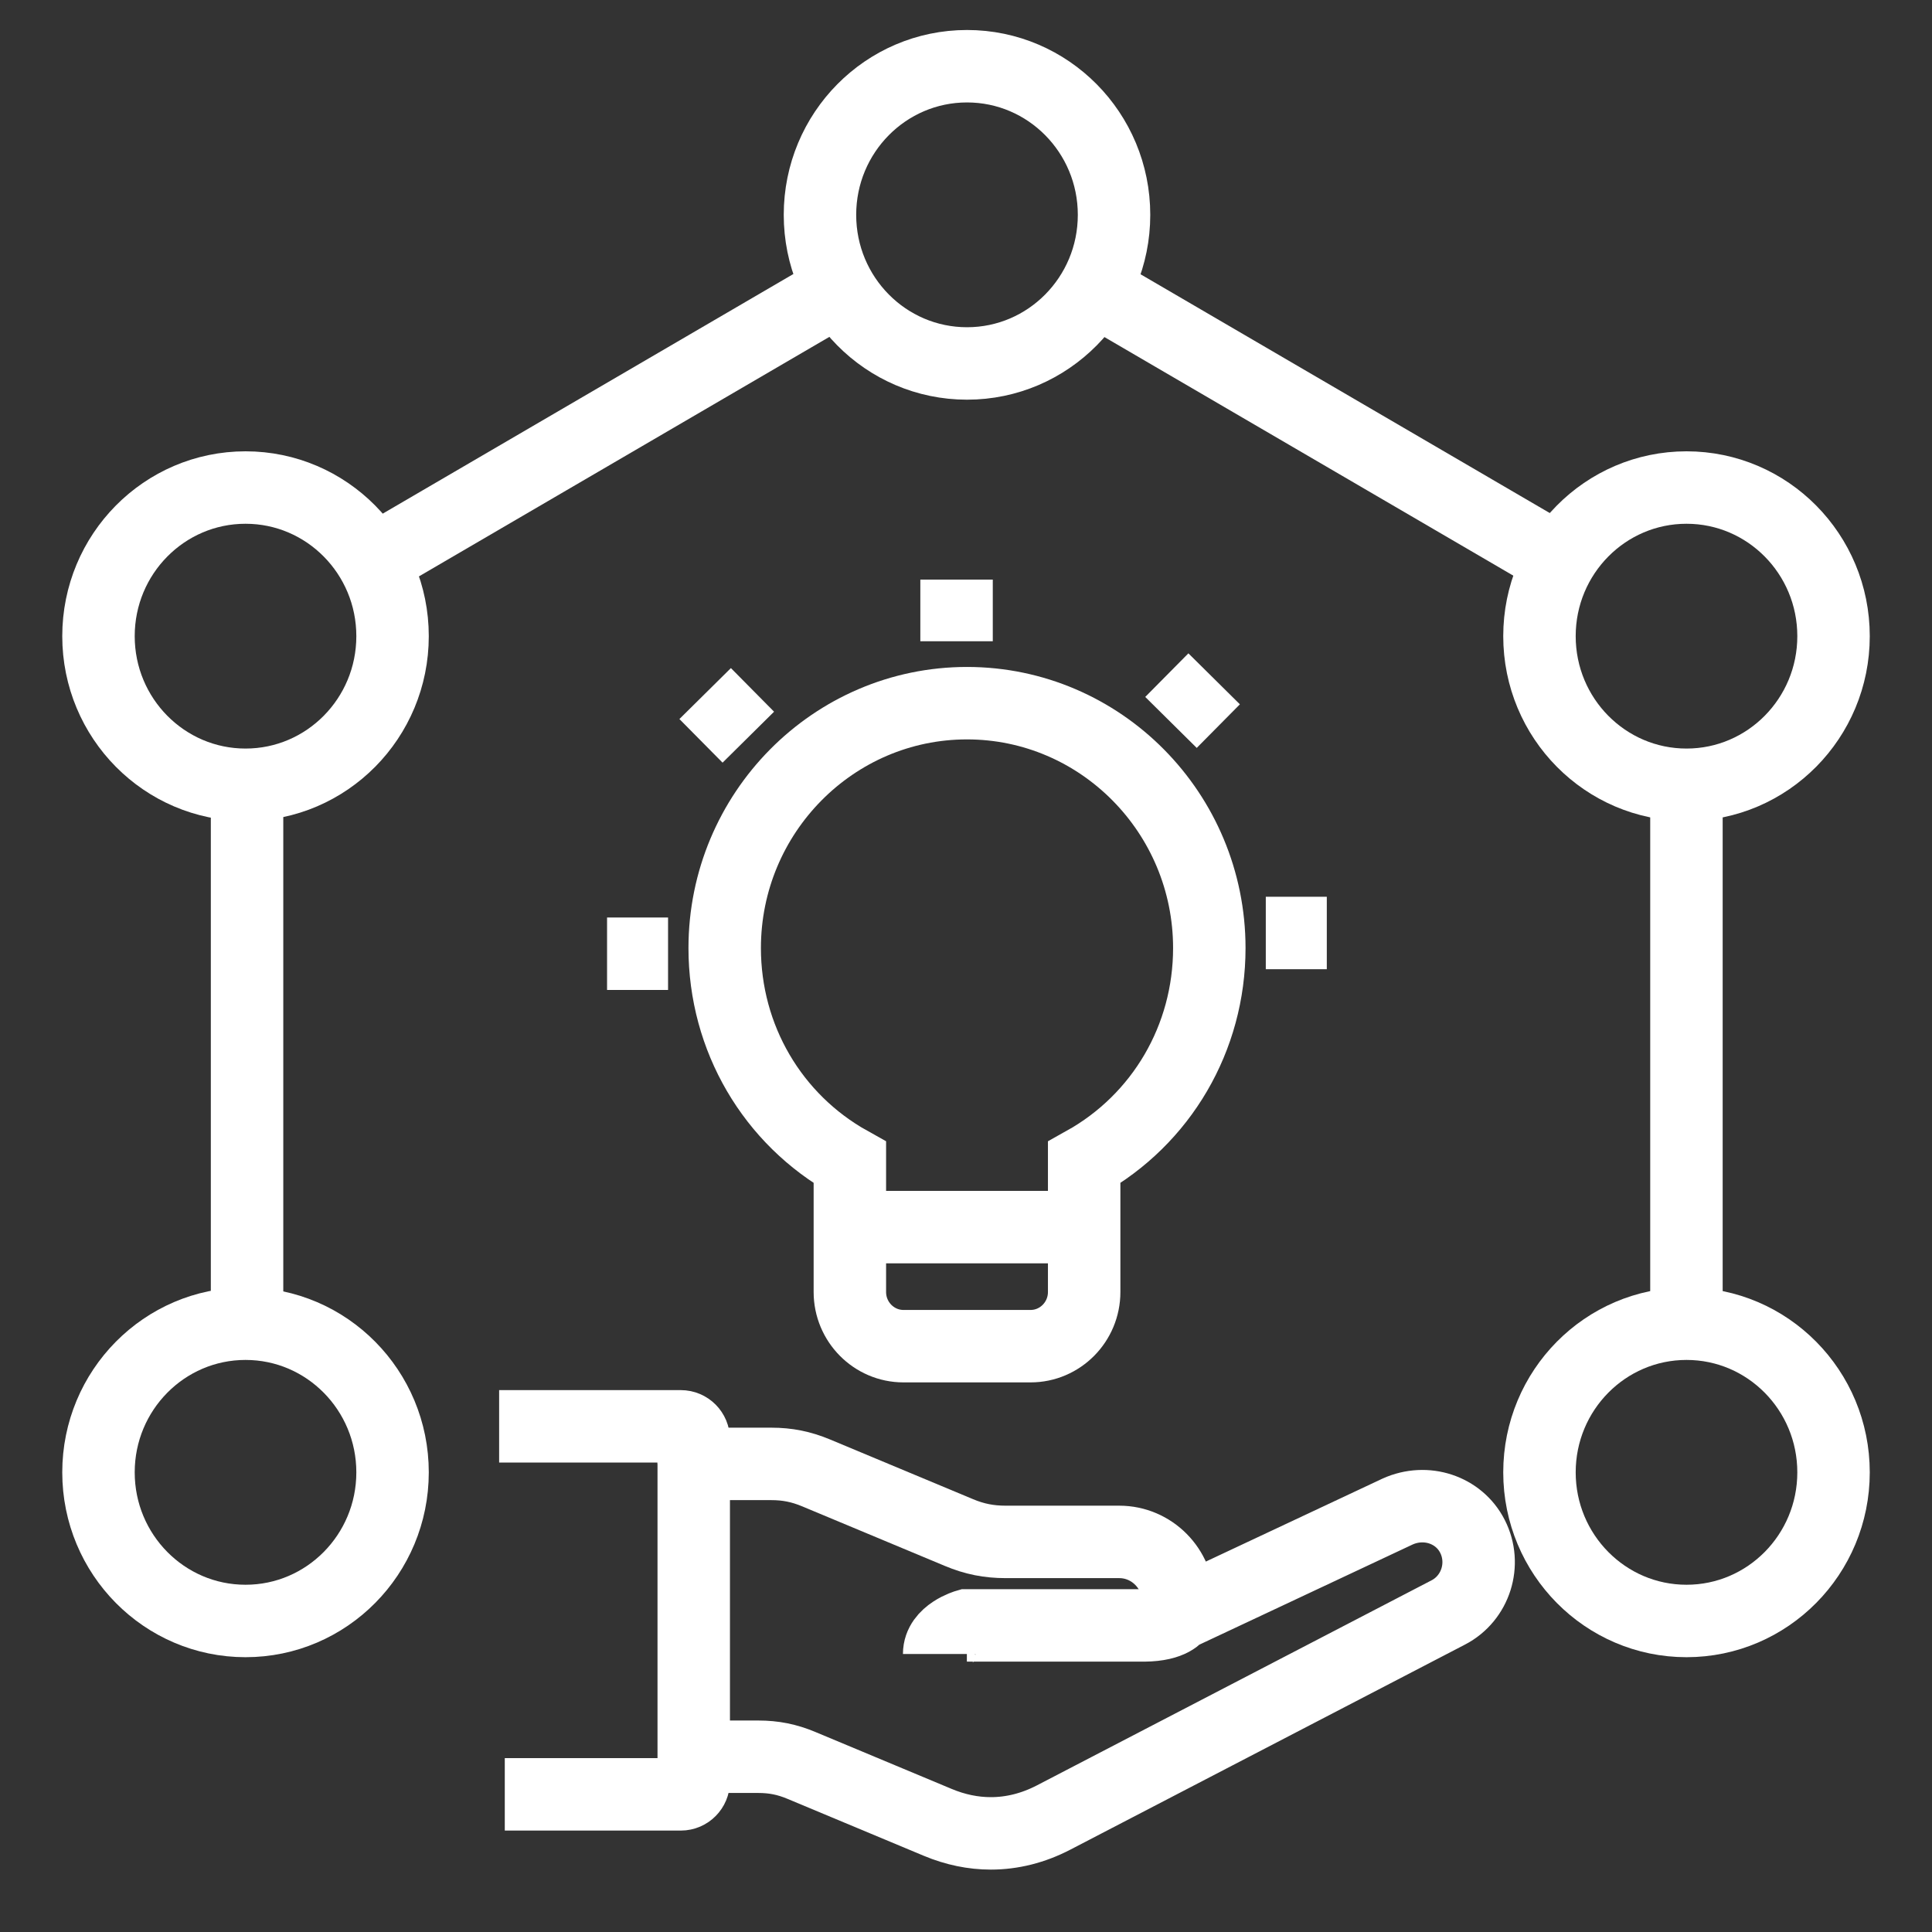<svg width="80" height="80" viewBox="0 0 80 80" fill="none" xmlns="http://www.w3.org/2000/svg">
<rect x="0" y="0" width="80" height="80" fill="#333333" stroke="none"/>
<path d="M10.23 32.5V54.82" stroke="white" stroke-width="3" stroke-miterlimit="10"/>
<path d="M34.76 11.969L15.434 23.247" stroke="white" stroke-width="3" stroke-miterlimit="10"/>
<path d="M64.579 23.218L45.301 11.969" stroke="white" stroke-width="3" stroke-miterlimit="10"/>
<path d="M69.832 54.82V32.5" stroke="white" stroke-width="3" stroke-miterlimit="10"/>
<path d="M10.167 32.496C13.529 32.496 16.255 29.74 16.255 26.342C16.255 22.943 13.529 20.188 10.167 20.188C6.804 20.188 4.078 22.943 4.078 26.342C4.078 29.74 6.804 32.496 10.167 32.496Z" stroke="white" stroke-width="3" stroke-miterlimit="10"/>
<path d="M69.835 32.496C73.197 32.496 75.923 29.74 75.923 26.342C75.923 22.943 73.197 20.188 69.835 20.188C66.472 20.188 63.746 22.943 63.746 26.342C63.746 29.74 66.472 32.496 69.835 32.496Z" stroke="white" stroke-width="3" stroke-miterlimit="10"/>
<path d="M10.167 67.121C13.529 67.121 16.255 64.365 16.255 60.967C16.255 57.568 13.529 54.812 10.167 54.812C6.804 54.812 4.078 57.568 4.078 60.967C4.078 64.365 6.804 67.121 10.167 67.121Z" stroke="white" stroke-width="3" stroke-miterlimit="10"/>
<path d="M40.042 15.05C43.404 15.05 46.13 12.295 46.13 8.896C46.13 5.497 43.404 2.742 40.042 2.742C36.679 2.742 33.953 5.497 33.953 8.896C33.953 12.295 36.679 15.05 40.042 15.05Z" stroke="white" stroke-width="3" stroke-miterlimit="10"/>
<path d="M69.835 67.121C73.197 67.121 75.923 64.365 75.923 60.967C75.923 57.568 73.197 54.812 69.835 54.812C66.472 54.812 63.746 57.568 63.746 60.967C63.746 64.365 66.472 67.121 69.835 67.121Z" stroke="white" stroke-width="3" stroke-miterlimit="10"/>
<path d="M28.727 60.619V59.602C28.727 59.304 28.487 59.062 28.193 59.062H20.668" stroke="white" stroke-width="3" stroke-miterlimit="10"/>
<path d="M20.902 74.3H28.192C28.487 74.3 28.726 74.058 28.726 73.76V60.617H31.937C32.604 60.617 33.174 60.732 33.791 60.989L39.707 63.459C40.35 63.729 40.949 63.847 41.645 63.847H46.347C47.694 63.847 48.791 64.956 48.791 66.318C48.791 66.449 48.781 66.576 48.761 66.703" stroke="white" stroke-width="3" stroke-miterlimit="10"/>
<path d="M28.723 72.743H31.404C32.042 72.743 32.589 72.853 33.178 73.099L38.832 75.461C39.557 75.764 40.295 75.916 41.028 75.916C41.909 75.916 42.786 75.697 43.627 75.26L59.97 66.768C61.106 66.179 61.556 64.762 60.97 63.614C60.407 62.509 59.049 62.059 57.873 62.589L48.785 66.857C48.785 66.857 48.553 67.295 47.379 67.305H40.036C40.036 67.305 38.889 67.632 38.889 68.489" stroke="white" stroke-width="3" stroke-miterlimit="10"/>
<path d="M35.191 48.138V53.499C35.191 54.736 36.187 55.742 37.411 55.742H42.673C43.898 55.742 44.893 54.736 44.893 53.499V48.138C48.098 46.35 50.075 42.981 50.075 39.258C50.075 33.666 45.574 29.117 40.041 29.117C34.509 29.117 30.008 33.666 30.008 39.258C30.008 42.981 31.984 46.35 35.191 48.138Z" stroke="white" stroke-width="3" stroke-miterlimit="10"/>
<path d="M35.188 50.812H44.888" stroke="white" stroke-width="3" stroke-miterlimit="10"/>
<path d="M39.609 24V26.553" stroke="white" stroke-width="3" stroke-miterlimit="10"/>
<path d="M29.199 28.719L30.986 30.525" stroke="white" stroke-width="3" stroke-miterlimit="10"/>
<path d="M25.137 39.492H27.663" stroke="white" stroke-width="3" stroke-miterlimit="10"/>
<path d="M54.94 38.633H52.414" stroke="white" stroke-width="3" stroke-miterlimit="10"/>
<path d="M50.275 28.109L48.488 29.914" stroke="white" stroke-width="3" stroke-miterlimit="10"/>
</svg>
